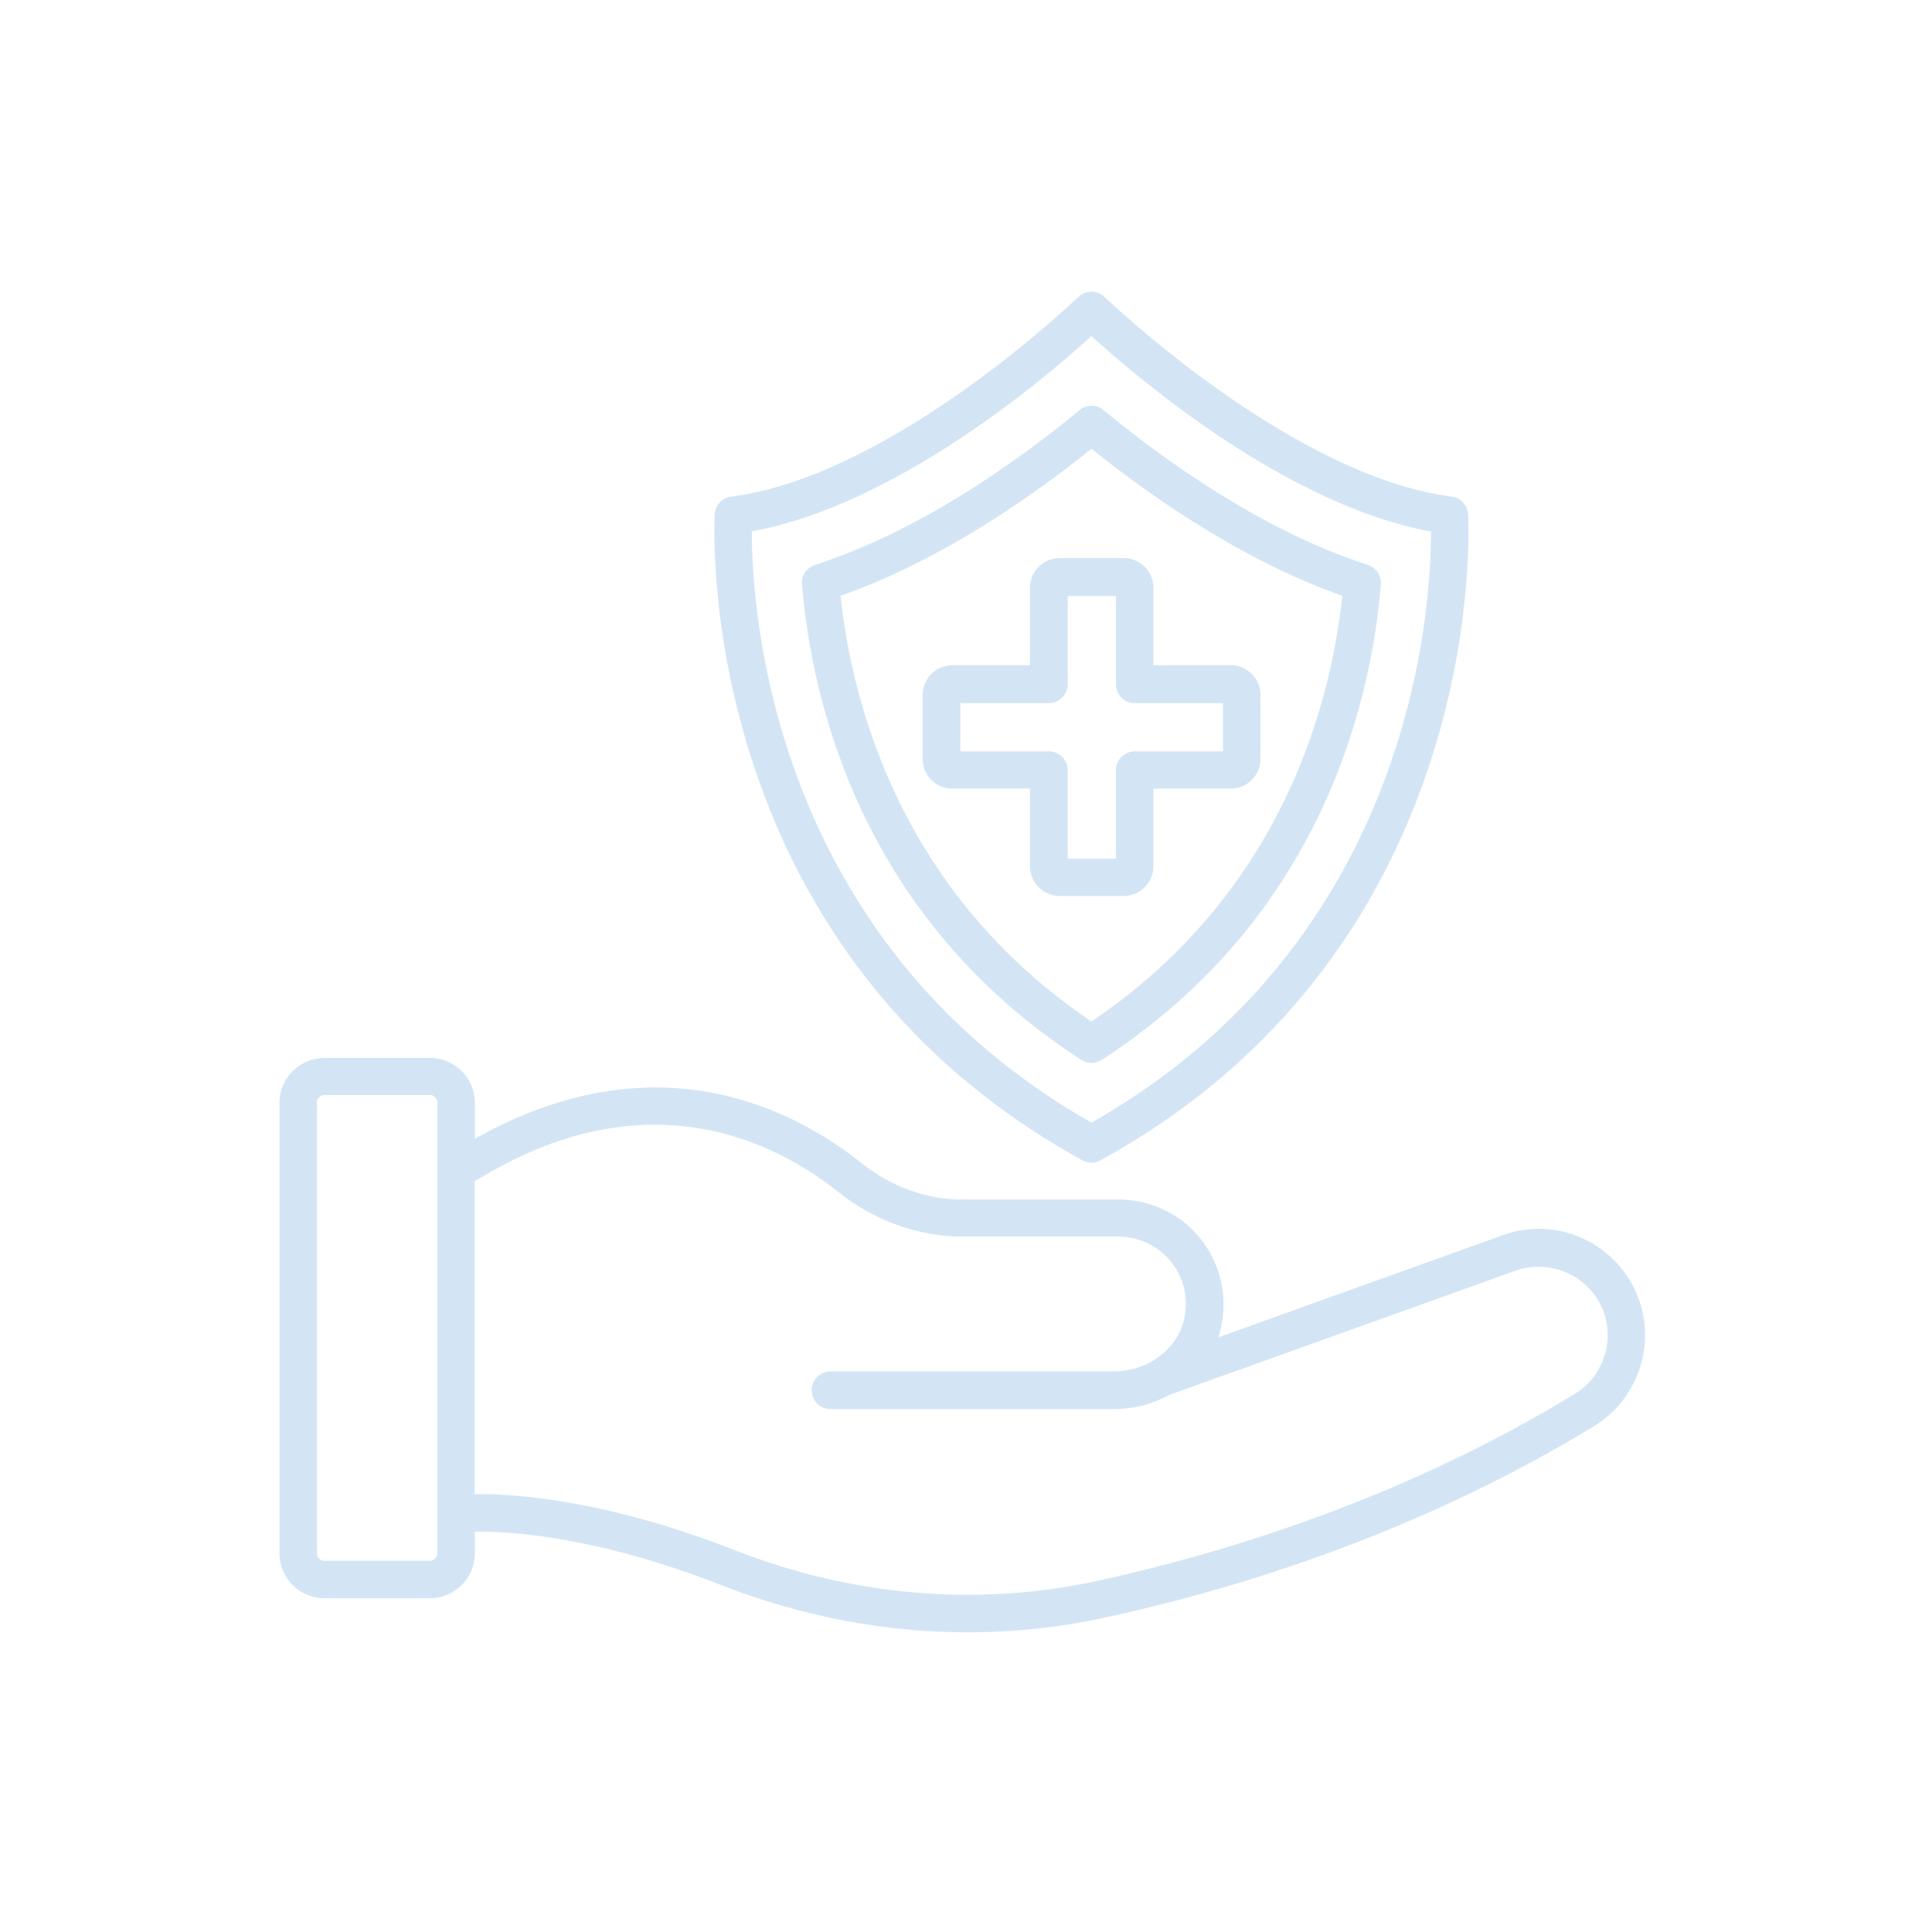 <svg width="159" height="159" viewBox="0 0 159 159" fill="none" xmlns="http://www.w3.org/2000/svg">
<path d="M130.75 102.159C128.581 100.995 126.007 100.801 123.697 101.647L100.264 110.058C100.405 109.635 100.511 109.212 100.581 108.771C100.987 106.232 100.281 103.675 98.642 101.753C97.002 99.814 94.604 98.721 92.065 98.721H79.229C76.249 98.721 73.357 97.68 70.906 95.723C65.317 91.262 53.962 85.355 39.081 93.713V90.768C39.081 88.723 37.423 87.066 35.378 87.066H26.703C24.657 87.066 23 88.723 23 90.768V127.831C23 129.876 24.657 131.534 26.703 131.534H35.378C37.423 131.534 39.081 129.876 39.081 127.831V126.05C41.884 126.015 49.007 126.403 59.375 130.458C65.969 133.033 72.828 134.337 79.652 134.337C83.443 134.337 87.234 133.932 90.954 133.121C105.659 129.929 119.606 124.463 131.261 117.322C133.218 116.123 134.629 114.131 135.158 111.856C136.057 108.013 134.259 104.045 130.75 102.159ZM35.995 127.831C35.995 128.166 35.713 128.448 35.378 128.448H26.703C26.35 128.448 26.086 128.166 26.086 127.831V90.733C26.086 90.398 26.368 90.116 26.703 90.116H35.378C35.713 90.116 35.995 90.398 35.995 90.733V96.375V124.569V127.831ZM132.16 111.151C131.808 112.632 130.908 113.919 129.657 114.678C115.286 123.476 100.317 127.919 90.302 130.106C80.481 132.239 70.166 131.375 60.486 127.584C50.171 123.546 42.854 122.965 39.451 122.965C39.31 122.965 39.186 122.965 39.063 122.965V97.222C53.151 88.476 63.818 93.978 68.967 98.086C71.929 100.448 75.579 101.771 79.211 101.771H92.047C93.669 101.771 95.221 102.476 96.279 103.728C97.355 104.98 97.795 106.602 97.513 108.259C97.266 109.811 96.279 111.133 94.921 111.962C94.816 112.015 94.727 112.068 94.639 112.121C93.758 112.597 92.735 112.861 91.677 112.861H68.35C67.503 112.861 66.798 113.549 66.798 114.413C66.798 115.277 67.486 115.965 68.35 115.965H91.695C93.335 115.965 94.886 115.542 96.226 114.801L124.737 104.574C126.236 104.045 127.893 104.169 129.339 104.945C131.578 106.108 132.742 108.683 132.16 111.151Z" fill="#D3E5F5"/>
<path d="M89.083 95.494C89.312 95.617 89.577 95.688 89.823 95.688C90.07 95.688 90.335 95.617 90.564 95.494C122.901 77.738 120.838 42.65 120.821 42.298C120.768 41.557 120.204 40.975 119.481 40.87C106.239 39.177 91.058 24.578 90.899 24.436C90.299 23.855 89.347 23.855 88.748 24.436C88.589 24.578 73.443 39.177 60.166 40.87C59.443 40.958 58.879 41.557 58.826 42.298C58.809 42.65 56.746 77.738 89.083 95.494ZM89.823 27.663C93.509 31.013 105.851 41.575 117.77 43.743C117.788 49.844 116.342 77.35 89.823 92.391C63.305 77.333 61.859 49.844 61.877 43.726C73.796 41.575 86.138 31.013 89.823 27.663Z" fill="#D3E5F5"/>
<path d="M88.978 87.225C89.225 87.383 89.524 87.472 89.824 87.472C90.124 87.472 90.406 87.383 90.67 87.225C108.814 75.464 112.851 57.673 113.645 48.099C113.698 47.376 113.257 46.724 112.587 46.495C104.053 43.744 96.031 38.049 90.811 33.746C90.247 33.27 89.418 33.27 88.854 33.746C83.635 38.049 75.612 43.744 67.061 46.495C66.373 46.724 65.933 47.376 66.003 48.099C66.796 57.673 70.834 75.482 88.978 87.225ZM89.824 36.938C95.008 41.081 102.431 46.212 110.471 49.033C109.501 58.096 105.446 73.525 89.824 84.069C74.202 73.507 70.147 58.096 69.177 49.033C77.217 46.212 84.658 41.081 89.824 36.938Z" fill="#D3E5F5"/>
<path d="M84.765 71.302C84.765 72.643 85.858 73.736 87.198 73.736H92.488C93.828 73.736 94.921 72.643 94.921 71.302V64.902H101.304C102.644 64.902 103.737 63.809 103.737 62.469V57.179C103.737 55.839 102.644 54.746 101.304 54.746H94.921V48.363C94.921 47.023 93.828 45.93 92.488 45.93H87.198C85.858 45.93 84.765 47.023 84.765 48.363V54.746H78.364C77.024 54.746 75.931 55.839 75.931 57.179V62.469C75.931 63.809 77.024 64.902 78.364 64.902H84.765V71.302ZM79.034 61.834V57.867H86.317C87.163 57.867 87.868 57.179 87.868 56.315V49.051H91.835V56.315C91.835 57.162 92.523 57.867 93.387 57.867H100.651V61.834H93.387C92.541 61.834 91.835 62.522 91.835 63.386V70.668H87.868V63.386C87.868 62.539 87.18 61.834 86.317 61.834H79.034Z" fill="#D3E5F5"/>
</svg>
